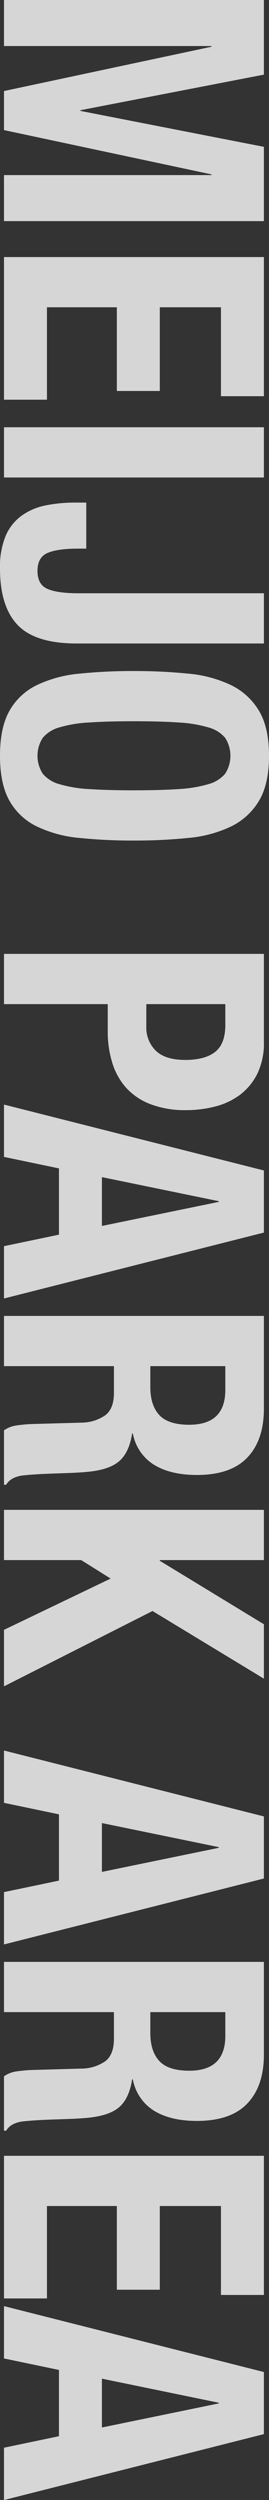 <svg xmlns="http://www.w3.org/2000/svg" width="88" height="815" viewBox="0 0 88 815">
  <rect x="0" y="0" width="88" height="815" fill="#333333" stroke="none"/>
  <defs>
    <style>
      .cls-1 {
        fill: #fff;
        fill-rule: evenodd;
        opacity: 0.8;
      }
    </style>
  </defs>
  <path id="text_left.svg" class="cls-1" d="M101.331,375H16.306v15.01h67.88v0.227l-67.88,14.439v12.735l67.88,14.439v0.229H16.306v15.008h85.025V422.869L41.314,411.157V410.93l60.017-11.6V375m0,83.8H16.306v46.5H30.359v-30.13H53.224v27.287H67.275V475.169H87.282v28.994h14.049V458.8m0,55.484H16.306v16.373h85.025V514.28m-58.11,24.559H39.53a48.156,48.156,0,0,0-9.53.91,20.119,20.119,0,0,0-7.918,3.354,15.877,15.877,0,0,0-5.24,6.6A26.311,26.311,0,0,0,15,560.329q0,12.392,5.776,18.42t19.353,6.025h61.206V568.4H40.6q-6.789,0-10.064-1.421t-3.274-5.855q0-4.434,3.274-5.855T40.6,553.849h2.621v-15.01m15.6,93.8q-8.576,0-14.59-.4a42.341,42.341,0,0,1-9.764-1.591,10.882,10.882,0,0,1-5.476-3.411,10.788,10.788,0,0,1,0-11.712,10.889,10.889,0,0,1,5.476-3.412,42.287,42.287,0,0,1,9.764-1.591q6.014-.4,14.59-0.4t14.526,0.4a43.073,43.073,0,0,1,9.766,1.591,10.942,10.942,0,0,1,5.538,3.412,10.789,10.789,0,0,1,0,11.712,10.934,10.934,0,0,1-5.538,3.411,43.129,43.129,0,0,1-9.766,1.591q-5.955.4-14.526,0.4m0-38.884a171.578,171.578,0,0,0-17.863.852,40.775,40.775,0,0,0-13.933,3.752,20.459,20.459,0,0,0-8.932,8.357Q15,612.177,15,621.385t3.1,14.668a20.459,20.459,0,0,0,8.932,8.357,40.775,40.775,0,0,0,13.933,3.752,171.3,171.3,0,0,0,17.863.852,171.814,171.814,0,0,0,17.8-.852,40.887,40.887,0,0,0,13.992-3.752,21.612,21.612,0,0,0,9.112-8.357Q103,630.6,103,621.385t-3.273-14.667a21.612,21.612,0,0,0-9.112-8.357,40.887,40.887,0,0,0-13.992-3.752,172.092,172.092,0,0,0-17.8-.852M75.611,720.532q-6.549,0-9.648-3.014a10.537,10.537,0,0,1-3.1-7.9V702.34H88.71v6.822q0,6.138-3.335,8.755t-9.764,2.615m25.72-34.565H16.306V702.34h33.94v8.754a34.169,34.169,0,0,0,1.548,10.574,21.58,21.58,0,0,0,4.644,8.131,20.779,20.779,0,0,0,7.979,5.229,31.773,31.773,0,0,0,11.43,1.877,38.7,38.7,0,0,0,9.348-1.138,23.057,23.057,0,0,0,8.159-3.751,19.449,19.449,0,0,0,5.776-6.88,22.754,22.754,0,0,0,2.2-10.517V685.967m-52.99,88.688V758.736l38.225,7.845v0.228l-38.225,7.846M16.306,735.086v17.055l17.982,3.752v21.6l-17.982,3.752V798.3l85.025-21.489v-20.24L16.306,735.086M76.92,839.463q-6.907,0-9.825-3.184t-2.916-9.1v-6.823H88.71v7.732q0,11.369-11.789,11.37m24.411-35.474H16.306v16.372H52.269v8.755q0,5.117-2.855,7.278a13.89,13.89,0,0,1-7.861,2.387l-16.313.455a47.773,47.773,0,0,0-4.824.454,9.47,9.47,0,0,0-4.11,1.592v17.737h0.716q1.311-2.274,4.881-2.956,3.574-.454,10.362-0.682,3.452-.115,6.251-0.227t5.181-.341q7.144-.683,10.359-3.525t4.169-8.982h0.236a15.24,15.24,0,0,0,6.968,10.232q5.416,3.3,13.992,3.3,11.075,0,16.493-5.685t5.417-15.918V803.989m0,63.217H16.306v16.373H41.553l9.645,6.027L16.306,906.319v18.419l48.587-24.559,36.439,22.057V904.5L67.275,883.806v-0.227h34.056V867.206M48.341,985.227V969.308l38.225,7.845v0.228l-38.225,7.846M16.306,945.659v17.055l17.982,3.752v21.6l-17.982,3.752v17.059l85.025-21.493V967.148L16.306,945.659M76.92,1050.04q-6.907,0-9.825-3.19t-2.916-9.09v-6.82H88.71v7.73q0,11.37-11.789,11.37m24.411-35.48H16.306v16.38H52.269v8.75q0,5.115-2.855,7.28a13.851,13.851,0,0,1-7.861,2.38l-16.313.46c-1.669.07-3.278,0.23-4.824,0.45a9.418,9.418,0,0,0-4.11,1.6v17.73h0.716c0.874-1.51,2.5-2.5,4.881-2.95,2.382-.31,5.838-0.53,10.362-0.69,2.3-.07,4.386-0.15,6.251-0.22s3.591-.19,5.181-0.34q7.144-.69,10.359-3.53t4.169-8.98h0.236a15.247,15.247,0,0,0,6.968,10.23q5.416,3.3,13.992,3.3,11.075,0,16.493-5.69t5.417-15.91v-30.25m0,63.22H16.306v46.5H30.359v-30.13H53.224v27.29H67.275v-27.29H87.282v28.99h14.049v-45.36m-52.99,88.57v-15.92l38.225,7.85v0.22l-38.225,7.85m-32.035-39.57v17.06l17.982,3.75v21.6l-17.982,3.75V1190l85.025-21.49v-20.24l-85.025-21.49" transform="translate(-15 -375)"/>
</svg>
